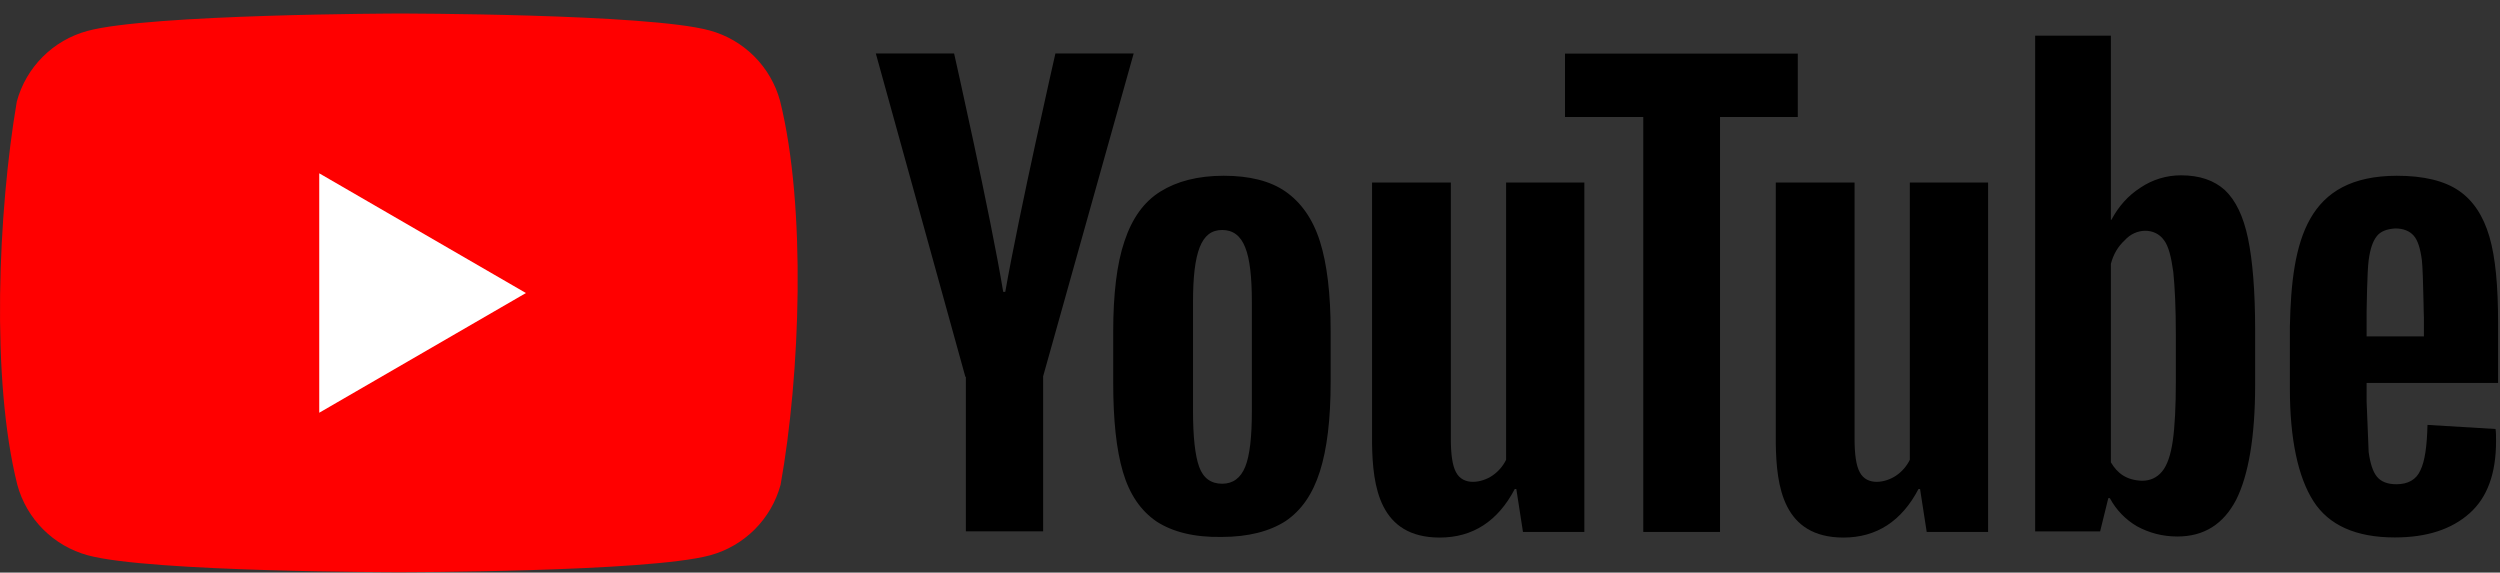 <svg width="179" height="41" viewBox="0 0 179 41" fill="none" xmlns="http://www.w3.org/2000/svg">
<rect x="0" y="0" width="179" height="41" fill="#333333" stroke="none"/>
<path d="M55.855 7.233C55.189 4.772 53.261 2.844 50.8 2.178C46.367 0.969 28.529 0.969 28.529 0.969C28.529 0.969 10.69 1.006 6.258 2.215C3.797 2.881 1.869 4.809 1.203 7.27C-0.138 15.145 -0.658 27.145 1.239 34.706C1.905 37.167 3.833 39.095 6.294 39.761C10.726 40.969 28.565 40.969 28.565 40.969C28.565 40.969 46.404 40.969 50.836 39.761C53.297 39.095 55.225 37.167 55.891 34.706C57.305 26.819 57.741 14.827 55.855 7.233Z" fill="#FF0000"/>
<path d="M22.858 29.552L37.656 20.981L22.858 12.409V29.552Z" fill="white"/>
<path d="M82.819 37.346C81.684 36.577 80.878 35.405 80.402 33.793C79.926 32.181 79.706 30.057 79.706 27.383V23.756C79.706 21.082 79.962 18.884 80.512 17.273C81.061 15.624 81.904 14.452 83.076 13.72C84.248 12.987 85.75 12.584 87.618 12.584C89.45 12.584 90.951 12.95 92.05 13.72C93.149 14.489 93.992 15.661 94.504 17.273C95.017 18.884 95.274 21.046 95.274 23.72V27.346C95.274 30.02 95.017 32.145 94.504 33.756C93.992 35.368 93.186 36.54 92.05 37.309C90.915 38.042 89.376 38.445 87.471 38.445C85.493 38.481 83.955 38.079 82.819 37.346ZM89.156 33.426C89.486 32.621 89.633 31.265 89.633 29.434V21.632C89.633 19.837 89.486 18.518 89.156 17.712C88.827 16.87 88.277 16.467 87.508 16.467C86.739 16.467 86.226 16.87 85.896 17.712C85.567 18.555 85.42 19.837 85.42 21.632V29.434C85.42 31.265 85.567 32.621 85.86 33.426C86.153 34.232 86.702 34.635 87.508 34.635C88.277 34.635 88.827 34.232 89.156 33.426ZM169.449 27.419V28.738L169.596 32.364C169.706 33.17 169.889 33.756 170.182 34.123C170.475 34.489 170.951 34.672 171.574 34.672C172.417 34.672 173.003 34.342 173.296 33.683C173.625 33.024 173.772 31.925 173.808 30.423L178.68 30.716C178.717 30.936 178.717 31.229 178.717 31.595C178.717 33.903 178.094 35.624 176.812 36.76C175.53 37.895 173.772 38.481 171.464 38.481C168.68 38.481 166.739 37.602 165.64 35.881C164.541 34.159 163.955 31.448 163.955 27.822V23.39C164.08 17.163 165.175 12.602 171.611 12.584C173.552 12.584 175.017 12.95 176.043 13.646C177.069 14.342 177.801 15.441 178.241 16.943C178.68 18.445 178.863 20.496 178.863 23.134V27.419H169.449ZM170.182 16.906C169.889 17.273 169.706 17.822 169.596 18.628C169.486 19.434 169.449 22.291 169.449 22.291V24.086H173.552V22.291C173.552 24.086 173.515 19.471 173.406 18.628C173.296 17.785 173.112 17.199 172.819 16.87C172.526 16.54 172.087 16.357 171.501 16.357C170.878 16.394 170.438 16.577 170.182 16.906ZM69.12 26.98L62.709 3.829H68.314C68.314 3.829 70.933 15.441 71.83 20.899H71.977C72.995 15.104 75.567 3.829 75.567 3.829H81.171L74.688 26.943V38.042H69.156V26.98H69.12Z" fill="black"/>
<path d="M113.44 13.069V38.087H109.045L108.568 35.011H108.458C107.25 37.318 105.455 38.49 103.074 38.49C98.763 38.48 98.283 34.828 98.239 31.75V13.069H103.88V31.421C103.88 32.52 103.99 33.326 104.246 33.802C104.766 34.82 106.114 34.56 106.847 34.058C107.27 33.773 107.611 33.381 107.836 32.923V13.069H113.44Z" fill="black"/>
<path d="M128.758 8.378H123.153V38.085H117.659V8.378H112.054V3.836H128.721V8.378H128.758ZM160.955 17.059C160.626 15.484 160.076 14.348 159.307 13.616C158.538 12.92 157.512 12.553 156.157 12.553C155.127 12.551 154.118 12.857 153.263 13.433C152.347 14.019 151.688 14.788 151.175 15.74H151.139V2.553H145.717V38.048H150.369L150.955 35.667H151.065C151.513 36.505 152.186 37.203 153.007 37.682C153.886 38.158 154.838 38.414 155.901 38.414C157.805 38.414 159.197 37.535 160.113 35.777C160.992 34.019 161.468 31.271 161.468 27.572V23.616C161.468 20.832 161.285 18.634 160.955 17.059ZM155.791 27.279C155.791 29.11 155.717 30.539 155.571 31.564C155.424 32.59 155.168 33.323 154.802 33.762C154.435 34.202 153.959 34.422 153.373 34.422C152.238 34.385 151.593 33.872 151.139 33.103V18.89C151.322 18.195 151.651 17.645 152.128 17.206C152.934 16.301 154.311 16.29 154.948 17.206C155.278 17.645 155.461 18.414 155.608 19.477C155.717 20.539 155.791 22.041 155.791 24.019V27.279Z" fill="black"/>
<path d="M142.348 13.069V38.087H137.952L137.476 35.011H137.366C136.157 37.318 134.362 38.49 131.981 38.49C127.67 38.48 127.19 34.828 127.146 31.75V13.069H132.787V31.421C132.787 32.52 132.897 33.326 133.153 33.802C133.674 34.82 135.022 34.56 135.754 34.058C136.177 33.773 136.518 33.381 136.743 32.923V13.069H142.348Z" fill="black"/>
</svg>
